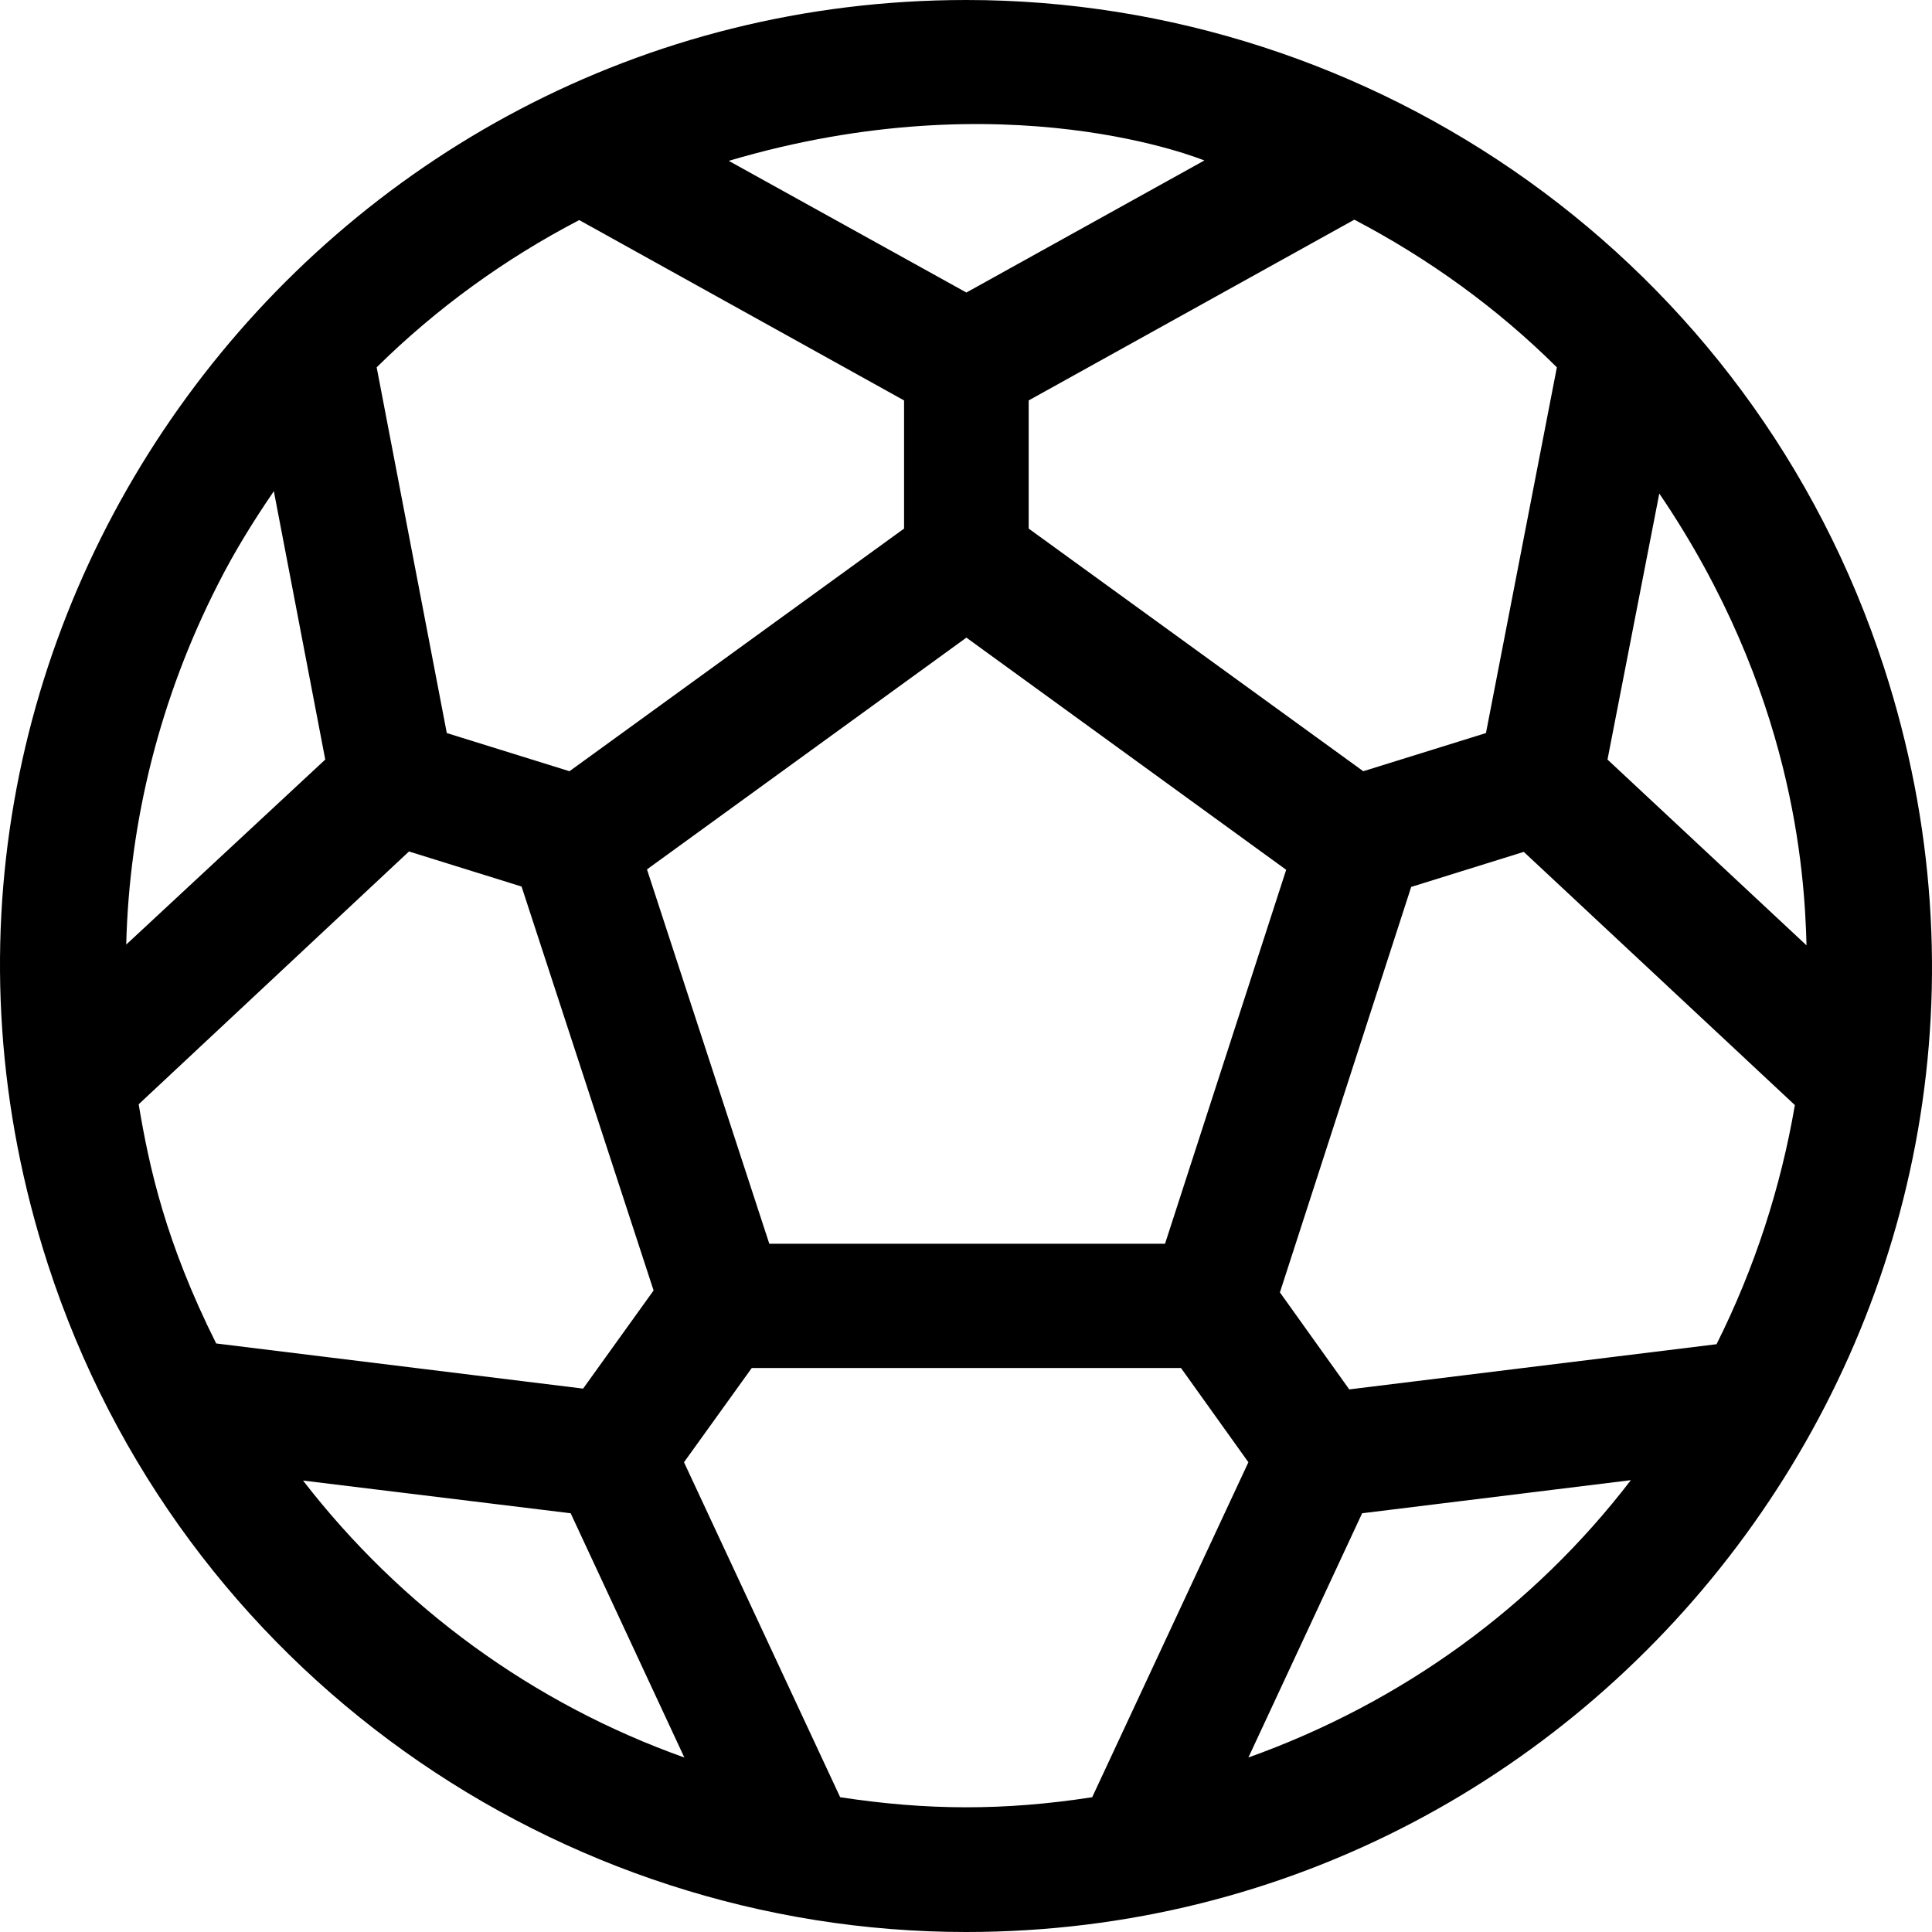 <svg width="54" height="54" viewBox="0 0 54 54" fill="none" xmlns="http://www.w3.org/2000/svg">
<path d="M52.66 18.66C48.958 7.251 38.376 0 27.011 0C8.84 0 -4.354 17.79 1.339 35.34C5.041 46.749 15.645 54 27 54C45.17 54 58.354 36.211 52.66 18.66V18.66ZM47.978 37.571L37.712 38.834L35.774 36.123L39.443 24.79L42.59 23.81L50.167 30.887C49.775 33.184 49.045 35.438 47.978 37.571V37.571ZM3.876 30.865L11.431 23.799L14.578 24.779L18.268 36.069L16.298 38.812L6.042 37.55C4.627 34.719 4.17 32.629 3.876 30.865V30.865ZM25.269 11.192V14.774L15.917 21.556L12.488 20.489L10.528 10.267C12.194 8.623 14.099 7.24 16.189 6.151L25.269 11.192V11.192ZM41.533 20.489L38.104 21.556L28.752 14.774V11.192L37.854 6.14C39.933 7.229 41.849 8.612 43.515 10.267L41.533 20.489V20.489ZM18.083 24.3L27.011 17.822L35.949 24.311L32.563 34.763H21.502L18.083 24.3ZM50.493 26.423L44.93 21.23L46.378 13.794C50.134 19.325 50.439 24.376 50.493 26.423V26.423ZM33.662 4.485L27.011 8.176L20.369 4.496C28.154 2.188 33.651 4.485 33.662 4.485V4.485ZM7.654 13.729L9.091 21.23L3.528 26.401C3.615 22.939 4.475 19.499 6.097 16.32C6.554 15.416 7.088 14.556 7.654 13.729ZM8.47 41.382L15.95 42.296L19.128 49.123C14.904 47.62 11.214 44.931 8.47 41.382V41.382ZM23.483 50.233L19.118 40.87L21.012 38.236H33.009L34.893 40.87L30.527 50.233C28.056 50.614 25.911 50.603 23.483 50.233ZM34.893 49.123L38.072 42.296L45.583 41.371C42.862 44.92 39.182 47.587 34.893 49.123Z" fill="black"/>
</svg>
